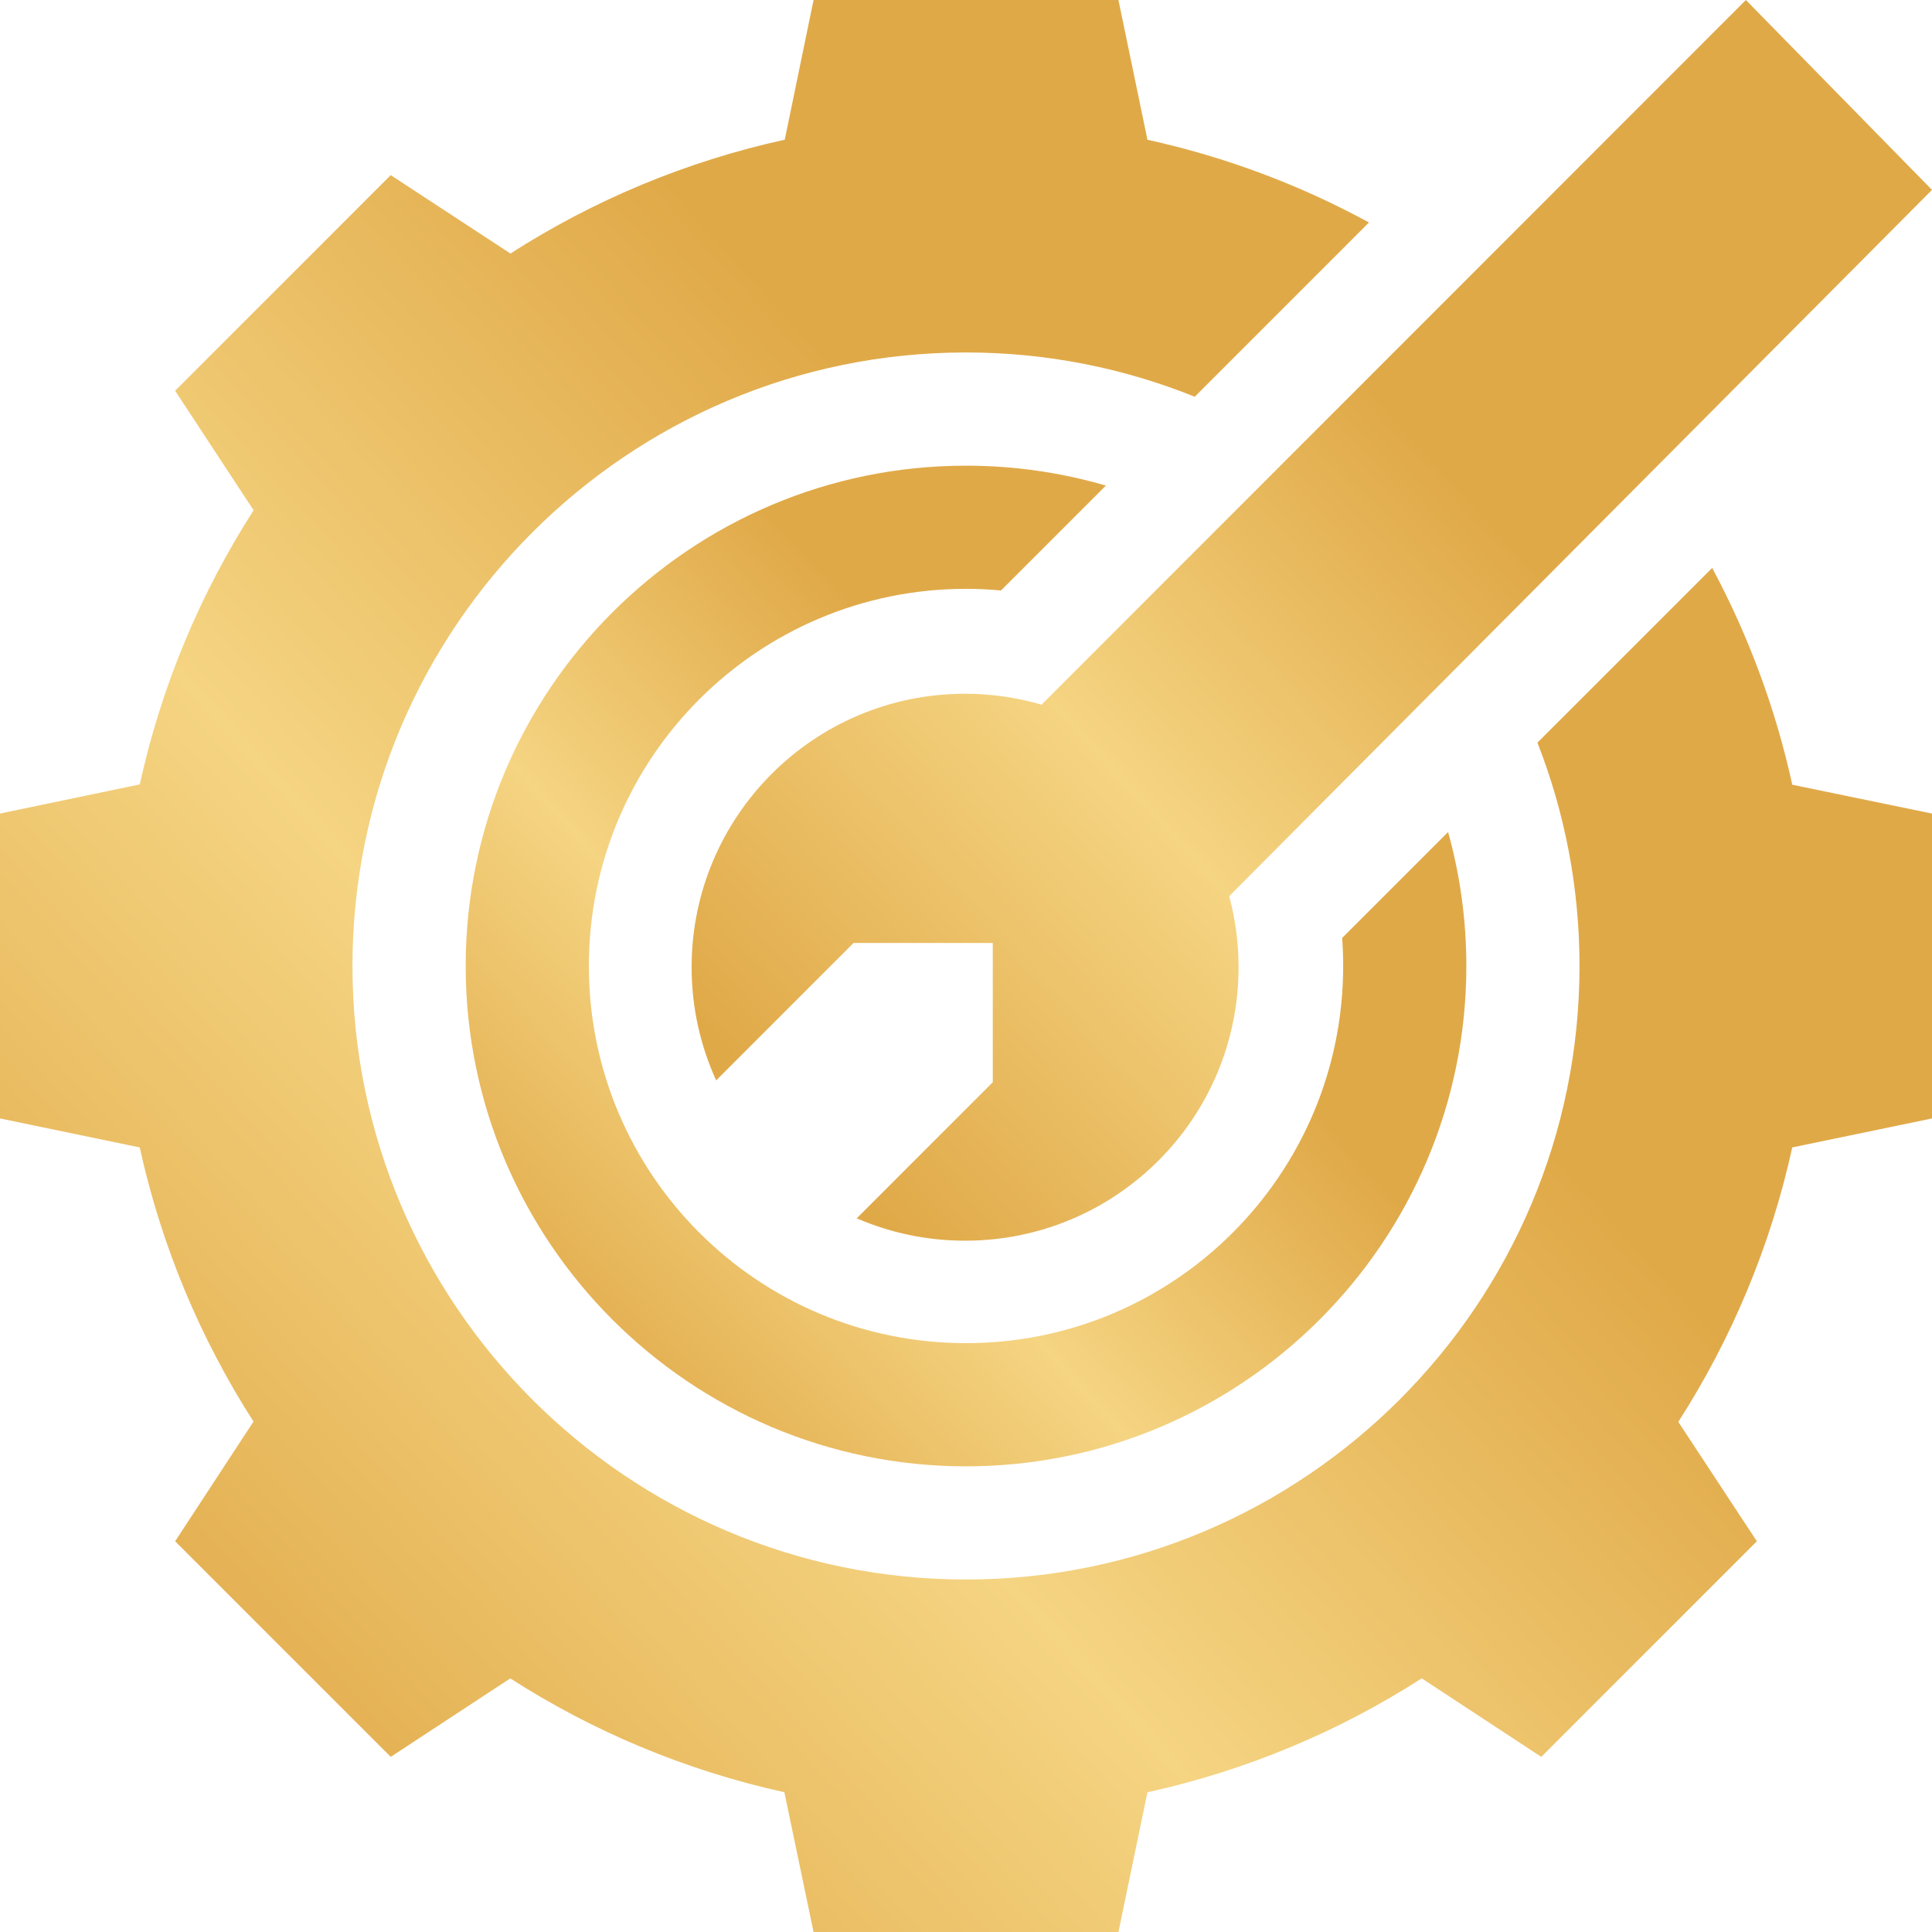 <?xml version="1.0" encoding="UTF-8"?>
<svg xmlns="http://www.w3.org/2000/svg" width="94" height="94" viewBox="0 0 94 94" fill="none">
  <path d="M83.305 27.631L74.802 36.133C76.124 39.502 76.85 43.168 76.85 47C76.85 63.46 63.459 76.85 47 76.85C30.541 76.85 17.149 63.46 17.149 47C17.149 30.54 30.54 17.149 47 17.149C50.932 17.149 54.688 17.915 58.129 19.303L66.607 10.824C63.265 9.006 59.645 7.637 55.828 6.8L54.417 0H39.583L38.181 6.797C33.365 7.853 28.861 9.751 24.835 12.335L19.01 8.521L8.521 19.011L12.339 24.828C9.757 28.851 7.858 33.351 6.801 38.164L0 39.583V54.417L6.799 55.827C7.855 60.64 9.753 65.141 12.334 69.165L8.521 74.99L19.01 85.479L24.827 81.661C28.85 84.243 33.351 86.142 38.163 87.199L39.583 94H54.417L55.828 87.201C60.643 86.144 65.147 84.244 69.173 81.66L74.99 85.478L85.478 74.989L81.656 69.18C84.242 65.153 86.144 60.646 87.201 55.827L94 54.417V39.583L87.203 38.181C86.385 34.451 85.06 30.91 83.305 27.631Z" fill="url(#paint0_linear_3004_1030)"></path>
  <path d="M47.001 65.35C36.866 65.35 28.651 57.135 28.651 47C28.651 36.865 36.866 28.649 47.001 28.649C47.575 28.649 48.143 28.677 48.703 28.729L53.806 23.626C51.645 22.996 49.362 22.657 47.001 22.657C33.578 22.657 22.658 33.577 22.658 47C22.658 60.422 33.578 71.343 47.001 71.343C60.423 71.343 71.344 60.422 71.344 47C71.344 44.743 71.034 42.557 70.456 40.481L65.301 45.636C65.334 46.086 65.351 46.541 65.351 47C65.351 57.135 57.136 65.35 47.001 65.35Z" fill="url(#paint1_linear_3004_1030)"></path>
  <path d="M46.956 33.754C39.608 33.754 33.65 39.711 33.65 47.059C33.65 49.024 34.08 50.887 34.844 52.565L41.528 45.88H48.303V52.655L41.682 59.277C43.299 59.976 45.082 60.365 46.956 60.365C54.304 60.365 60.261 54.408 60.261 47.06C60.261 45.863 60.101 44.705 59.805 43.602L94 9.239L84.945 0L50.676 34.285C49.495 33.941 48.248 33.754 46.956 33.754Z" fill="url(#paint2_linear_3004_1030)"></path>
  <defs>
    <linearGradient id="paint0_linear_3004_1030" x1="-2.86841e-06" y1="76.576" x2="51.492" y2="29.599" gradientUnits="userSpaceOnUse">
      <stop stop-color="#E0A948"></stop>
      <stop offset="0.516" stop-color="#F5D482"></stop>
      <stop offset="1" stop-color="#E0A948"></stop>
    </linearGradient>
    <linearGradient id="paint1_linear_3004_1030" x1="22.658" y1="62.318" x2="49.328" y2="37.987" gradientUnits="userSpaceOnUse">
      <stop stop-color="#E0A948"></stop>
      <stop offset="0.516" stop-color="#F5D482"></stop>
      <stop offset="1" stop-color="#E0A948"></stop>
    </linearGradient>
    <linearGradient id="paint2_linear_3004_1030" x1="33.65" y1="49.176" x2="66.717" y2="19.016" gradientUnits="userSpaceOnUse">
      <stop stop-color="#E0A948"></stop>
      <stop offset="0.516" stop-color="#F5D482"></stop>
      <stop offset="1" stop-color="#E0A948"></stop>
    </linearGradient>
  </defs>
</svg>
